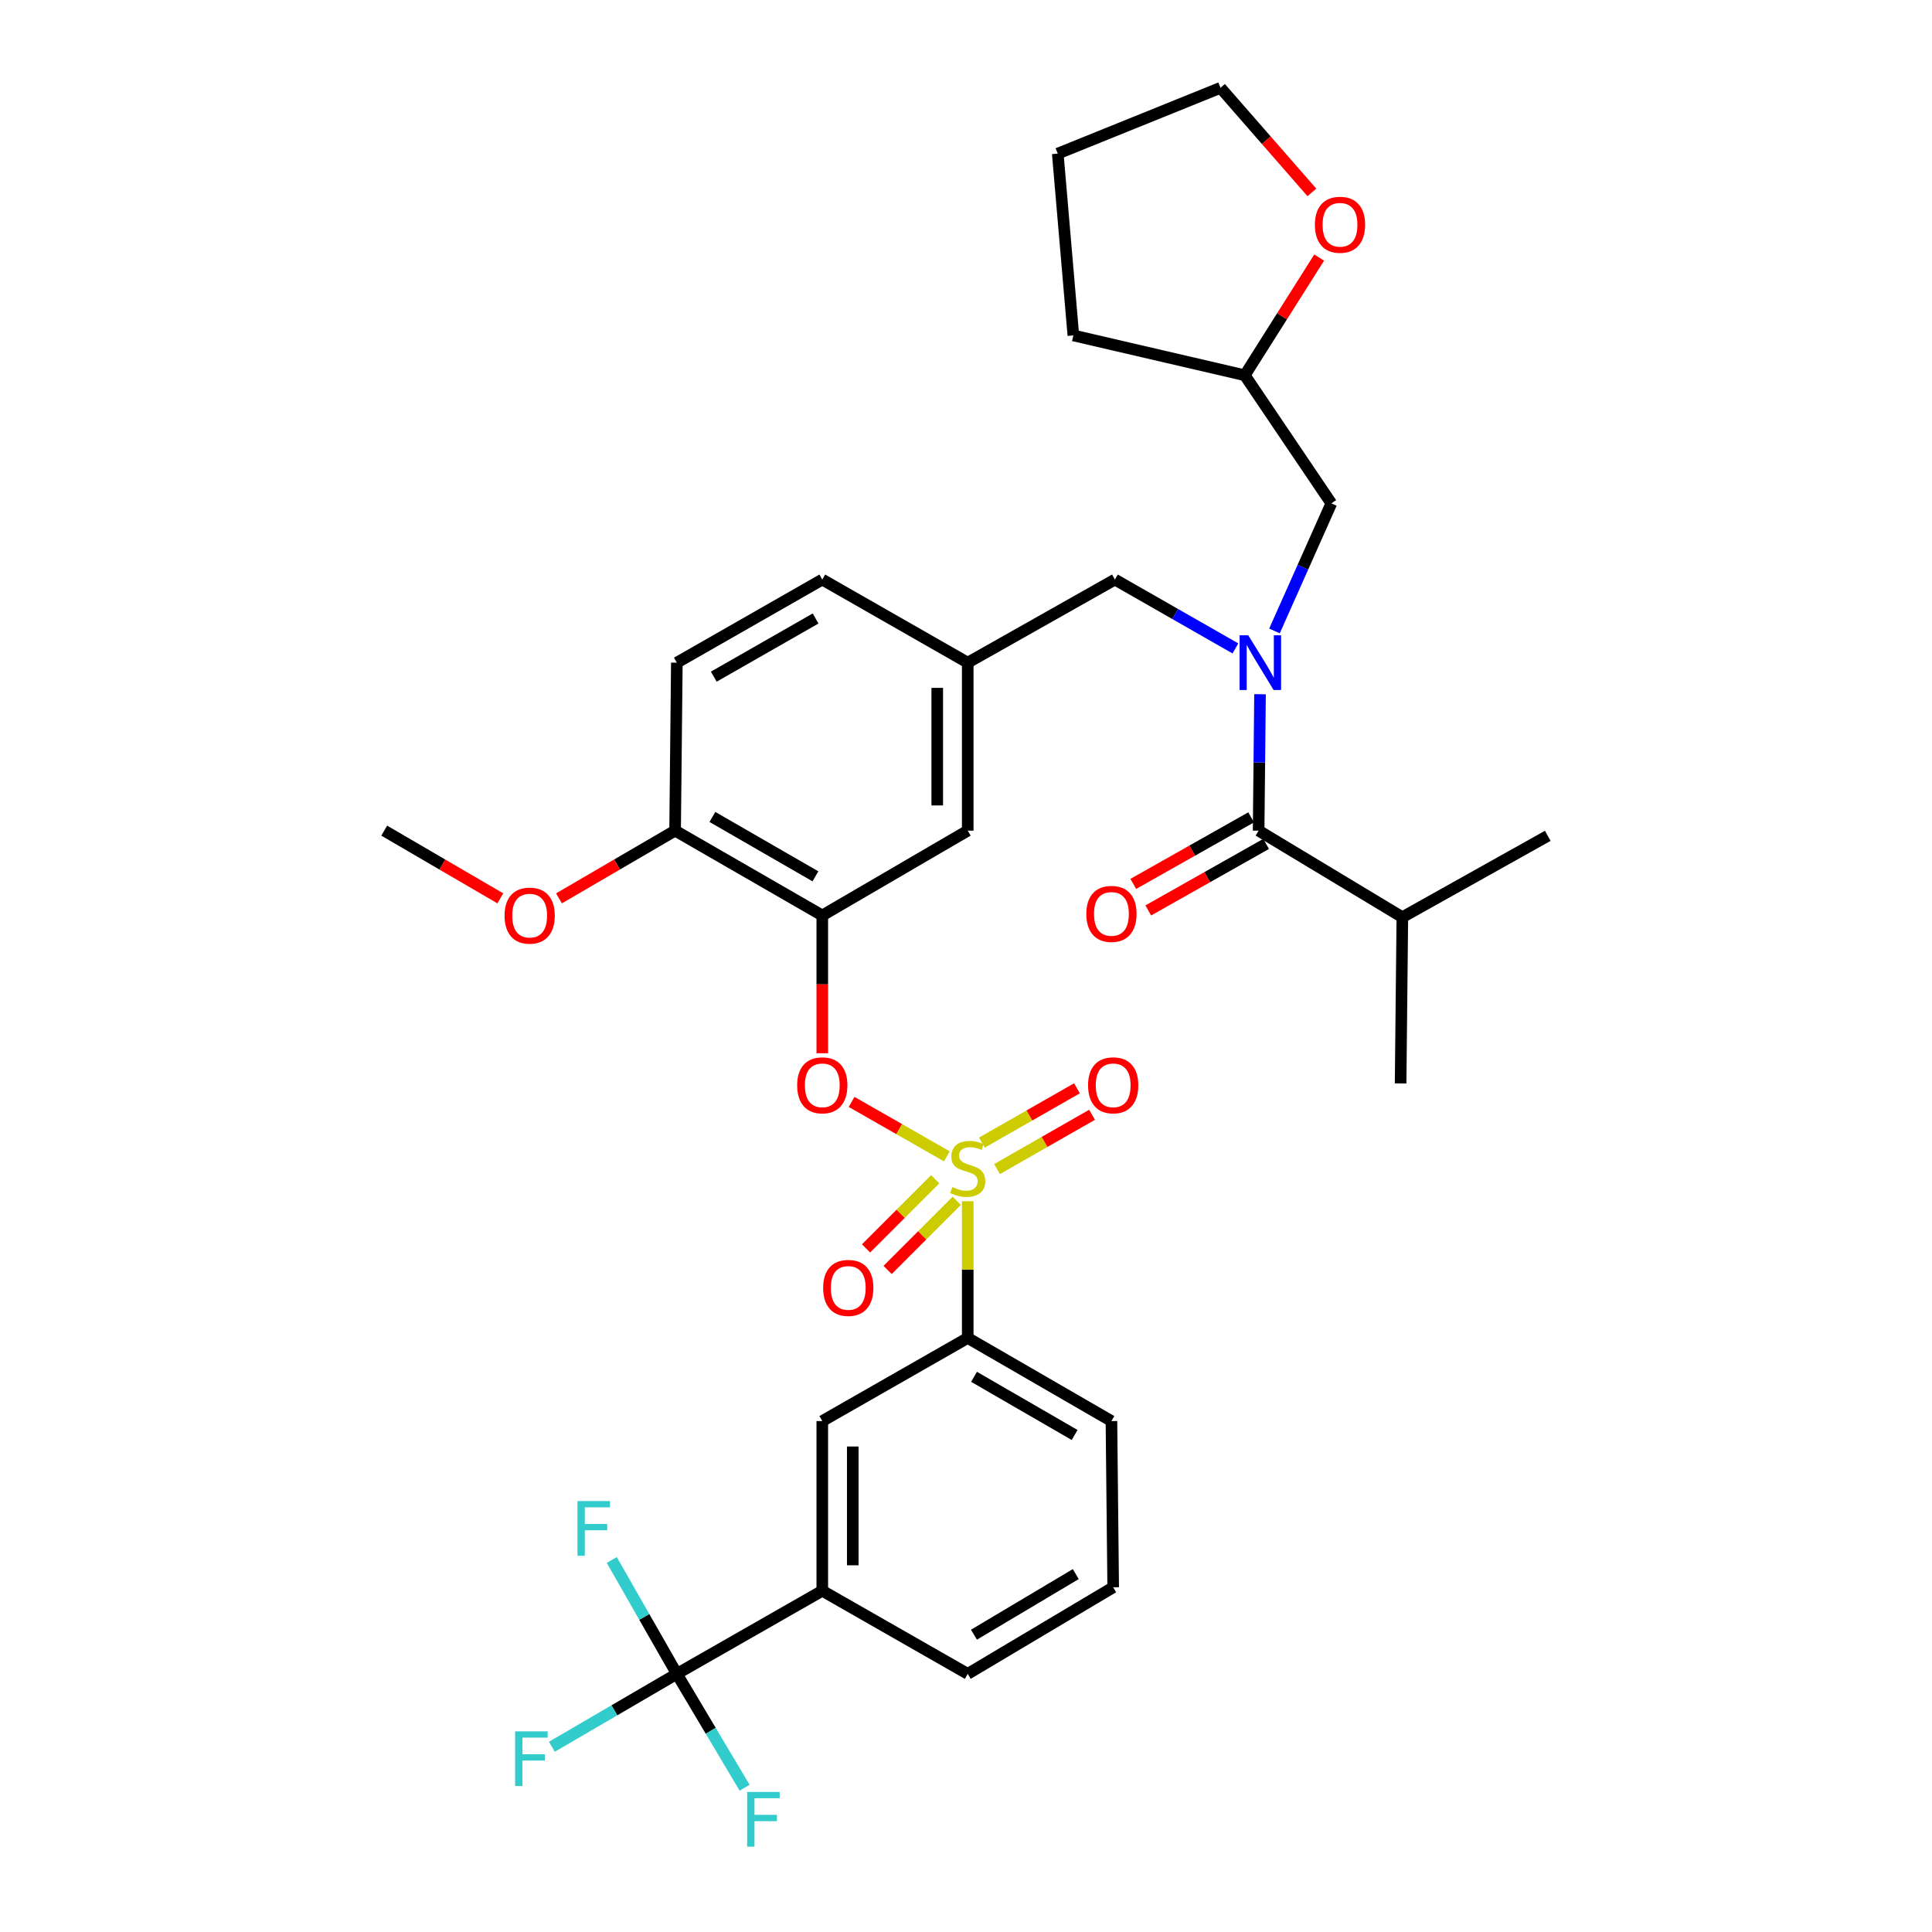 <?xml version='1.0' encoding='iso-8859-1'?>
<svg version='1.1' baseProfile='full'
              xmlns='http://www.w3.org/2000/svg'
                      xmlns:rdkit='http://www.rdkit.org/xml'
                      xmlns:xlink='http://www.w3.org/1999/xlink'
                  xml:space='preserve'
width='1000px' height='1000px' viewBox='0 0 1000 1000'>
<!-- END OF HEADER -->
<rect style='opacity:1.0;fill:#FFFFFF;stroke:none' width='1000' height='1000' x='0' y='0'> </rect>
<path class='bond-0' d='M 647.583,423.065 L 617.086,440.285' style='fill:none;fill-rule:evenodd;stroke:#000000;stroke-width:6px;stroke-linecap:butt;stroke-linejoin:miter;stroke-opacity:1' />
<path class='bond-0' d='M 617.086,440.285 L 586.588,457.506' style='fill:none;fill-rule:evenodd;stroke:#FF0000;stroke-width:6px;stroke-linecap:butt;stroke-linejoin:miter;stroke-opacity:1' />
<path class='bond-0' d='M 655.34,436.802 L 624.843,454.023' style='fill:none;fill-rule:evenodd;stroke:#000000;stroke-width:6px;stroke-linecap:butt;stroke-linejoin:miter;stroke-opacity:1' />
<path class='bond-0' d='M 624.843,454.023 L 594.345,471.244' style='fill:none;fill-rule:evenodd;stroke:#FF0000;stroke-width:6px;stroke-linecap:butt;stroke-linejoin:miter;stroke-opacity:1' />
<path class='bond-1' d='M 651.462,429.934 L 725.848,474.747' style='fill:none;fill-rule:evenodd;stroke:#000000;stroke-width:6px;stroke-linecap:butt;stroke-linejoin:miter;stroke-opacity:1' />
<path class='bond-2' d='M 651.462,429.934 L 651.825,394.632' style='fill:none;fill-rule:evenodd;stroke:#000000;stroke-width:6px;stroke-linecap:butt;stroke-linejoin:miter;stroke-opacity:1' />
<path class='bond-2' d='M 651.825,394.632 L 652.188,359.33' style='fill:none;fill-rule:evenodd;stroke:#0000FF;stroke-width:6px;stroke-linecap:butt;stroke-linejoin:miter;stroke-opacity:1' />
<path class='bond-3' d='M 577.076,299.98 L 500.894,342.997' style='fill:none;fill-rule:evenodd;stroke:#000000;stroke-width:6px;stroke-linecap:butt;stroke-linejoin:miter;stroke-opacity:1' />
<path class='bond-4' d='M 577.076,299.98 L 608.262,317.801' style='fill:none;fill-rule:evenodd;stroke:#000000;stroke-width:6px;stroke-linecap:butt;stroke-linejoin:miter;stroke-opacity:1' />
<path class='bond-4' d='M 608.262,317.801 L 639.448,335.621' style='fill:none;fill-rule:evenodd;stroke:#0000FF;stroke-width:6px;stroke-linecap:butt;stroke-linejoin:miter;stroke-opacity:1' />
<path class='bond-5' d='M 659.672,326.58 L 674.384,293.564' style='fill:none;fill-rule:evenodd;stroke:#0000FF;stroke-width:6px;stroke-linecap:butt;stroke-linejoin:miter;stroke-opacity:1' />
<path class='bond-5' d='M 674.384,293.564 L 689.097,260.548' style='fill:none;fill-rule:evenodd;stroke:#000000;stroke-width:6px;stroke-linecap:butt;stroke-linejoin:miter;stroke-opacity:1' />
<path class='bond-6' d='M 725.848,474.747 L 724.954,560.781' style='fill:none;fill-rule:evenodd;stroke:#000000;stroke-width:6px;stroke-linecap:butt;stroke-linejoin:miter;stroke-opacity:1' />
<path class='bond-7' d='M 725.848,474.747 L 801.127,432.624' style='fill:none;fill-rule:evenodd;stroke:#000000;stroke-width:6px;stroke-linecap:butt;stroke-linejoin:miter;stroke-opacity:1' />
<path class='bond-8' d='M 682.796,133.322 L 663.544,163.774' style='fill:none;fill-rule:evenodd;stroke:#FF0000;stroke-width:6px;stroke-linecap:butt;stroke-linejoin:miter;stroke-opacity:1' />
<path class='bond-8' d='M 663.544,163.774 L 644.292,194.226' style='fill:none;fill-rule:evenodd;stroke:#000000;stroke-width:6px;stroke-linecap:butt;stroke-linejoin:miter;stroke-opacity:1' />
<path class='bond-9' d='M 679.024,99.585 L 655.383,72.52' style='fill:none;fill-rule:evenodd;stroke:#FF0000;stroke-width:6px;stroke-linecap:butt;stroke-linejoin:miter;stroke-opacity:1' />
<path class='bond-9' d='M 655.383,72.52 L 631.741,45.455' style='fill:none;fill-rule:evenodd;stroke:#000000;stroke-width:6px;stroke-linecap:butt;stroke-linejoin:miter;stroke-opacity:1' />
<path class='bond-10' d='M 644.292,194.226 L 689.097,260.548' style='fill:none;fill-rule:evenodd;stroke:#000000;stroke-width:6px;stroke-linecap:butt;stroke-linejoin:miter;stroke-opacity:1' />
<path class='bond-11' d='M 644.292,194.226 L 555.568,173.62' style='fill:none;fill-rule:evenodd;stroke:#000000;stroke-width:6px;stroke-linecap:butt;stroke-linejoin:miter;stroke-opacity:1' />
<path class='bond-12' d='M 425.614,299.98 L 350.335,342.997' style='fill:none;fill-rule:evenodd;stroke:#000000;stroke-width:6px;stroke-linecap:butt;stroke-linejoin:miter;stroke-opacity:1' />
<path class='bond-12' d='M 422.15,320.13 L 369.454,350.242' style='fill:none;fill-rule:evenodd;stroke:#000000;stroke-width:6px;stroke-linecap:butt;stroke-linejoin:miter;stroke-opacity:1' />
<path class='bond-13' d='M 425.614,299.98 L 500.894,342.997' style='fill:none;fill-rule:evenodd;stroke:#000000;stroke-width:6px;stroke-linecap:butt;stroke-linejoin:miter;stroke-opacity:1' />
<path class='bond-14' d='M 350.335,342.997 L 349.432,429.934' style='fill:none;fill-rule:evenodd;stroke:#000000;stroke-width:6px;stroke-linecap:butt;stroke-linejoin:miter;stroke-opacity:1' />
<path class='bond-15' d='M 349.432,429.934 L 425.614,473.844' style='fill:none;fill-rule:evenodd;stroke:#000000;stroke-width:6px;stroke-linecap:butt;stroke-linejoin:miter;stroke-opacity:1' />
<path class='bond-15' d='M 368.738,422.852 L 422.065,453.589' style='fill:none;fill-rule:evenodd;stroke:#000000;stroke-width:6px;stroke-linecap:butt;stroke-linejoin:miter;stroke-opacity:1' />
<path class='bond-16' d='M 349.432,429.934 L 319.382,447.462' style='fill:none;fill-rule:evenodd;stroke:#000000;stroke-width:6px;stroke-linecap:butt;stroke-linejoin:miter;stroke-opacity:1' />
<path class='bond-16' d='M 319.382,447.462 L 289.331,464.991' style='fill:none;fill-rule:evenodd;stroke:#FF0000;stroke-width:6px;stroke-linecap:butt;stroke-linejoin:miter;stroke-opacity:1' />
<path class='bond-17' d='M 425.614,473.844 L 500.894,429.934' style='fill:none;fill-rule:evenodd;stroke:#000000;stroke-width:6px;stroke-linecap:butt;stroke-linejoin:miter;stroke-opacity:1' />
<path class='bond-18' d='M 425.614,473.844 L 425.614,509.502' style='fill:none;fill-rule:evenodd;stroke:#000000;stroke-width:6px;stroke-linecap:butt;stroke-linejoin:miter;stroke-opacity:1' />
<path class='bond-18' d='M 425.614,509.502 L 425.614,545.159' style='fill:none;fill-rule:evenodd;stroke:#FF0000;stroke-width:6px;stroke-linecap:butt;stroke-linejoin:miter;stroke-opacity:1' />
<path class='bond-19' d='M 500.894,429.934 L 500.894,342.997' style='fill:none;fill-rule:evenodd;stroke:#000000;stroke-width:6px;stroke-linecap:butt;stroke-linejoin:miter;stroke-opacity:1' />
<path class='bond-19' d='M 485.118,416.893 L 485.118,356.037' style='fill:none;fill-rule:evenodd;stroke:#000000;stroke-width:6px;stroke-linecap:butt;stroke-linejoin:miter;stroke-opacity:1' />
<path class='bond-20' d='M 350.335,866.387 L 425.614,823.37' style='fill:none;fill-rule:evenodd;stroke:#000000;stroke-width:6px;stroke-linecap:butt;stroke-linejoin:miter;stroke-opacity:1' />
<path class='bond-21' d='M 350.335,866.387 L 317.99,885.255' style='fill:none;fill-rule:evenodd;stroke:#000000;stroke-width:6px;stroke-linecap:butt;stroke-linejoin:miter;stroke-opacity:1' />
<path class='bond-21' d='M 317.99,885.255 L 285.646,904.124' style='fill:none;fill-rule:evenodd;stroke:#33CCCC;stroke-width:6px;stroke-linecap:butt;stroke-linejoin:miter;stroke-opacity:1' />
<path class='bond-22' d='M 350.335,866.387 L 367.872,895.856' style='fill:none;fill-rule:evenodd;stroke:#000000;stroke-width:6px;stroke-linecap:butt;stroke-linejoin:miter;stroke-opacity:1' />
<path class='bond-22' d='M 367.872,895.856 L 385.409,925.325' style='fill:none;fill-rule:evenodd;stroke:#33CCCC;stroke-width:6px;stroke-linecap:butt;stroke-linejoin:miter;stroke-opacity:1' />
<path class='bond-23' d='M 350.335,866.387 L 333.491,836.911' style='fill:none;fill-rule:evenodd;stroke:#000000;stroke-width:6px;stroke-linecap:butt;stroke-linejoin:miter;stroke-opacity:1' />
<path class='bond-23' d='M 333.491,836.911 L 316.648,807.435' style='fill:none;fill-rule:evenodd;stroke:#33CCCC;stroke-width:6px;stroke-linecap:butt;stroke-linejoin:miter;stroke-opacity:1' />
<path class='bond-24' d='M 500.894,692.523 L 425.614,735.539' style='fill:none;fill-rule:evenodd;stroke:#000000;stroke-width:6px;stroke-linecap:butt;stroke-linejoin:miter;stroke-opacity:1' />
<path class='bond-25' d='M 500.894,692.523 L 575.28,735.539' style='fill:none;fill-rule:evenodd;stroke:#000000;stroke-width:6px;stroke-linecap:butt;stroke-linejoin:miter;stroke-opacity:1' />
<path class='bond-25' d='M 504.154,712.632 L 556.224,742.744' style='fill:none;fill-rule:evenodd;stroke:#000000;stroke-width:6px;stroke-linecap:butt;stroke-linejoin:miter;stroke-opacity:1' />
<path class='bond-26' d='M 500.894,692.523 L 500.894,657.145' style='fill:none;fill-rule:evenodd;stroke:#000000;stroke-width:6px;stroke-linecap:butt;stroke-linejoin:miter;stroke-opacity:1' />
<path class='bond-26' d='M 500.894,657.145 L 500.894,621.768' style='fill:none;fill-rule:evenodd;stroke:#CCCC00;stroke-width:6px;stroke-linecap:butt;stroke-linejoin:miter;stroke-opacity:1' />
<path class='bond-27' d='M 425.614,823.37 L 425.614,735.539' style='fill:none;fill-rule:evenodd;stroke:#000000;stroke-width:6px;stroke-linecap:butt;stroke-linejoin:miter;stroke-opacity:1' />
<path class='bond-27' d='M 441.391,810.195 L 441.391,748.714' style='fill:none;fill-rule:evenodd;stroke:#000000;stroke-width:6px;stroke-linecap:butt;stroke-linejoin:miter;stroke-opacity:1' />
<path class='bond-28' d='M 425.614,823.37 L 500.894,866.387' style='fill:none;fill-rule:evenodd;stroke:#000000;stroke-width:6px;stroke-linecap:butt;stroke-linejoin:miter;stroke-opacity:1' />
<path class='bond-29' d='M 440.782,570.342 L 465.433,584.428' style='fill:none;fill-rule:evenodd;stroke:#FF0000;stroke-width:6px;stroke-linecap:butt;stroke-linejoin:miter;stroke-opacity:1' />
<path class='bond-29' d='M 465.433,584.428 L 490.083,598.514' style='fill:none;fill-rule:evenodd;stroke:#CCCC00;stroke-width:6px;stroke-linecap:butt;stroke-linejoin:miter;stroke-opacity:1' />
<path class='bond-30' d='M 516.055,605.114 L 540.653,591.06' style='fill:none;fill-rule:evenodd;stroke:#CCCC00;stroke-width:6px;stroke-linecap:butt;stroke-linejoin:miter;stroke-opacity:1' />
<path class='bond-30' d='M 540.653,591.06 L 565.252,577.005' style='fill:none;fill-rule:evenodd;stroke:#FF0000;stroke-width:6px;stroke-linecap:butt;stroke-linejoin:miter;stroke-opacity:1' />
<path class='bond-30' d='M 508.228,591.416 L 532.827,577.362' style='fill:none;fill-rule:evenodd;stroke:#CCCC00;stroke-width:6px;stroke-linecap:butt;stroke-linejoin:miter;stroke-opacity:1' />
<path class='bond-30' d='M 532.827,577.362 L 557.425,563.307' style='fill:none;fill-rule:evenodd;stroke:#FF0000;stroke-width:6px;stroke-linecap:butt;stroke-linejoin:miter;stroke-opacity:1' />
<path class='bond-31' d='M 484.049,610.382 L 466.159,628.275' style='fill:none;fill-rule:evenodd;stroke:#CCCC00;stroke-width:6px;stroke-linecap:butt;stroke-linejoin:miter;stroke-opacity:1' />
<path class='bond-31' d='M 466.159,628.275 L 448.269,646.168' style='fill:none;fill-rule:evenodd;stroke:#FF0000;stroke-width:6px;stroke-linecap:butt;stroke-linejoin:miter;stroke-opacity:1' />
<path class='bond-31' d='M 495.206,621.537 L 477.316,639.43' style='fill:none;fill-rule:evenodd;stroke:#CCCC00;stroke-width:6px;stroke-linecap:butt;stroke-linejoin:miter;stroke-opacity:1' />
<path class='bond-31' d='M 477.316,639.43 L 459.426,657.323' style='fill:none;fill-rule:evenodd;stroke:#FF0000;stroke-width:6px;stroke-linecap:butt;stroke-linejoin:miter;stroke-opacity:1' />
<path class='bond-32' d='M 575.28,735.539 L 576.182,821.582' style='fill:none;fill-rule:evenodd;stroke:#000000;stroke-width:6px;stroke-linecap:butt;stroke-linejoin:miter;stroke-opacity:1' />
<path class='bond-33' d='M 500.894,866.387 L 576.182,821.582' style='fill:none;fill-rule:evenodd;stroke:#000000;stroke-width:6px;stroke-linecap:butt;stroke-linejoin:miter;stroke-opacity:1' />
<path class='bond-33' d='M 504.119,846.109 L 556.821,814.745' style='fill:none;fill-rule:evenodd;stroke:#000000;stroke-width:6px;stroke-linecap:butt;stroke-linejoin:miter;stroke-opacity:1' />
<path class='bond-34' d='M 258.974,464.991 L 228.923,447.462' style='fill:none;fill-rule:evenodd;stroke:#FF0000;stroke-width:6px;stroke-linecap:butt;stroke-linejoin:miter;stroke-opacity:1' />
<path class='bond-34' d='M 228.923,447.462 L 198.873,429.934' style='fill:none;fill-rule:evenodd;stroke:#000000;stroke-width:6px;stroke-linecap:butt;stroke-linejoin:miter;stroke-opacity:1' />
<path class='bond-35' d='M 631.741,45.455 L 547.496,79.514' style='fill:none;fill-rule:evenodd;stroke:#000000;stroke-width:6px;stroke-linecap:butt;stroke-linejoin:miter;stroke-opacity:1' />
<path class='bond-36' d='M 555.568,173.62 L 547.496,79.514' style='fill:none;fill-rule:evenodd;stroke:#000000;stroke-width:6px;stroke-linecap:butt;stroke-linejoin:miter;stroke-opacity:1' />
<path  class='atom-2' d='M 646.096 328.837
L 655.376 343.837
Q 656.296 345.317, 657.776 347.997
Q 659.256 350.677, 659.336 350.837
L 659.336 328.837
L 663.096 328.837
L 663.096 357.157
L 659.216 357.157
L 649.256 340.757
Q 648.096 338.837, 646.856 336.637
Q 645.656 334.437, 645.296 333.757
L 645.296 357.157
L 641.616 357.157
L 641.616 328.837
L 646.096 328.837
' fill='#0000FF'/>
<path  class='atom-3' d='M 562.28 473.03
Q 562.28 466.23, 565.64 462.43
Q 569 458.63, 575.28 458.63
Q 581.56 458.63, 584.92 462.43
Q 588.28 466.23, 588.28 473.03
Q 588.28 479.91, 584.88 483.83
Q 581.48 487.71, 575.28 487.71
Q 569.04 487.71, 565.64 483.83
Q 562.28 479.95, 562.28 473.03
M 575.28 484.51
Q 579.6 484.51, 581.92 481.63
Q 584.28 478.71, 584.28 473.03
Q 584.28 467.47, 581.92 464.67
Q 579.6 461.83, 575.28 461.83
Q 570.96 461.83, 568.6 464.63
Q 566.28 467.43, 566.28 473.03
Q 566.28 478.75, 568.6 481.63
Q 570.96 484.51, 575.28 484.51
' fill='#FF0000'/>
<path  class='atom-5' d='M 680.585 116.335
Q 680.585 109.535, 683.945 105.735
Q 687.305 101.935, 693.585 101.935
Q 699.865 101.935, 703.225 105.735
Q 706.585 109.535, 706.585 116.335
Q 706.585 123.215, 703.185 127.135
Q 699.785 131.015, 693.585 131.015
Q 687.345 131.015, 683.945 127.135
Q 680.585 123.255, 680.585 116.335
M 693.585 127.815
Q 697.905 127.815, 700.225 124.935
Q 702.585 122.015, 702.585 116.335
Q 702.585 110.775, 700.225 107.975
Q 697.905 105.135, 693.585 105.135
Q 689.265 105.135, 686.905 107.935
Q 684.585 110.735, 684.585 116.335
Q 684.585 122.055, 686.905 124.935
Q 689.265 127.815, 693.585 127.815
' fill='#FF0000'/>
<path  class='atom-17' d='M 412.614 561.755
Q 412.614 554.955, 415.974 551.155
Q 419.334 547.355, 425.614 547.355
Q 431.894 547.355, 435.254 551.155
Q 438.614 554.955, 438.614 561.755
Q 438.614 568.635, 435.214 572.555
Q 431.814 576.435, 425.614 576.435
Q 419.374 576.435, 415.974 572.555
Q 412.614 568.675, 412.614 561.755
M 425.614 573.235
Q 429.934 573.235, 432.254 570.355
Q 434.614 567.435, 434.614 561.755
Q 434.614 556.195, 432.254 553.395
Q 429.934 550.555, 425.614 550.555
Q 421.294 550.555, 418.934 553.355
Q 416.614 556.155, 416.614 561.755
Q 416.614 567.475, 418.934 570.355
Q 421.294 573.235, 425.614 573.235
' fill='#FF0000'/>
<path  class='atom-18' d='M 492.894 614.412
Q 493.214 614.532, 494.534 615.092
Q 495.854 615.652, 497.294 616.012
Q 498.774 616.332, 500.214 616.332
Q 502.894 616.332, 504.454 615.052
Q 506.014 613.732, 506.014 611.452
Q 506.014 609.892, 505.214 608.932
Q 504.454 607.972, 503.254 607.452
Q 502.054 606.932, 500.054 606.332
Q 497.534 605.572, 496.014 604.852
Q 494.534 604.132, 493.454 602.612
Q 492.414 601.092, 492.414 598.532
Q 492.414 594.972, 494.814 592.772
Q 497.254 590.572, 502.054 590.572
Q 505.334 590.572, 509.054 592.132
L 508.134 595.212
Q 504.734 593.812, 502.174 593.812
Q 499.414 593.812, 497.894 594.972
Q 496.374 596.092, 496.414 598.052
Q 496.414 599.572, 497.174 600.492
Q 497.974 601.412, 499.094 601.932
Q 500.254 602.452, 502.174 603.052
Q 504.734 603.852, 506.254 604.652
Q 507.774 605.452, 508.854 607.092
Q 509.974 608.692, 509.974 611.452
Q 509.974 615.372, 507.334 617.492
Q 504.734 619.572, 500.374 619.572
Q 497.854 619.572, 495.934 619.012
Q 494.054 618.492, 491.814 617.572
L 492.894 614.412
' fill='#CCCC00'/>
<path  class='atom-19' d='M 563.182 561.755
Q 563.182 554.955, 566.542 551.155
Q 569.902 547.355, 576.182 547.355
Q 582.462 547.355, 585.822 551.155
Q 589.182 554.955, 589.182 561.755
Q 589.182 568.635, 585.782 572.555
Q 582.382 576.435, 576.182 576.435
Q 569.942 576.435, 566.542 572.555
Q 563.182 568.675, 563.182 561.755
M 576.182 573.235
Q 580.502 573.235, 582.822 570.355
Q 585.182 567.435, 585.182 561.755
Q 585.182 556.195, 582.822 553.395
Q 580.502 550.555, 576.182 550.555
Q 571.862 550.555, 569.502 553.355
Q 567.182 556.155, 567.182 561.755
Q 567.182 567.475, 569.502 570.355
Q 571.862 573.235, 576.182 573.235
' fill='#FF0000'/>
<path  class='atom-20' d='M 426.059 666.615
Q 426.059 659.815, 429.419 656.015
Q 432.779 652.215, 439.059 652.215
Q 445.339 652.215, 448.699 656.015
Q 452.059 659.815, 452.059 666.615
Q 452.059 673.495, 448.659 677.415
Q 445.259 681.295, 439.059 681.295
Q 432.819 681.295, 429.419 677.415
Q 426.059 673.535, 426.059 666.615
M 439.059 678.095
Q 443.379 678.095, 445.699 675.215
Q 448.059 672.295, 448.059 666.615
Q 448.059 661.055, 445.699 658.255
Q 443.379 655.415, 439.059 655.415
Q 434.739 655.415, 432.379 658.215
Q 430.059 661.015, 430.059 666.615
Q 430.059 672.335, 432.379 675.215
Q 434.739 678.095, 439.059 678.095
' fill='#FF0000'/>
<path  class='atom-21' d='M 266.626 896.147
L 283.466 896.147
L 283.466 899.387
L 270.426 899.387
L 270.426 907.987
L 282.026 907.987
L 282.026 911.267
L 270.426 911.267
L 270.426 924.467
L 266.626 924.467
L 266.626 896.147
' fill='#33CCCC'/>
<path  class='atom-22' d='M 386.72 927.515
L 403.56 927.515
L 403.56 930.755
L 390.52 930.755
L 390.52 939.355
L 402.12 939.355
L 402.12 942.635
L 390.52 942.635
L 390.52 955.835
L 386.72 955.835
L 386.72 927.515
' fill='#33CCCC'/>
<path  class='atom-23' d='M 298.898 776.947
L 315.738 776.947
L 315.738 780.187
L 302.698 780.187
L 302.698 788.787
L 314.298 788.787
L 314.298 792.067
L 302.698 792.067
L 302.698 805.267
L 298.898 805.267
L 298.898 776.947
' fill='#33CCCC'/>
<path  class='atom-26' d='M 261.152 473.924
Q 261.152 467.124, 264.512 463.324
Q 267.872 459.524, 274.152 459.524
Q 280.432 459.524, 283.792 463.324
Q 287.152 467.124, 287.152 473.924
Q 287.152 480.804, 283.752 484.724
Q 280.352 488.604, 274.152 488.604
Q 267.912 488.604, 264.512 484.724
Q 261.152 480.844, 261.152 473.924
M 274.152 485.404
Q 278.472 485.404, 280.792 482.524
Q 283.152 479.604, 283.152 473.924
Q 283.152 468.364, 280.792 465.564
Q 278.472 462.724, 274.152 462.724
Q 269.832 462.724, 267.472 465.524
Q 265.152 468.324, 265.152 473.924
Q 265.152 479.644, 267.472 482.524
Q 269.832 485.404, 274.152 485.404
' fill='#FF0000'/>
</svg>
